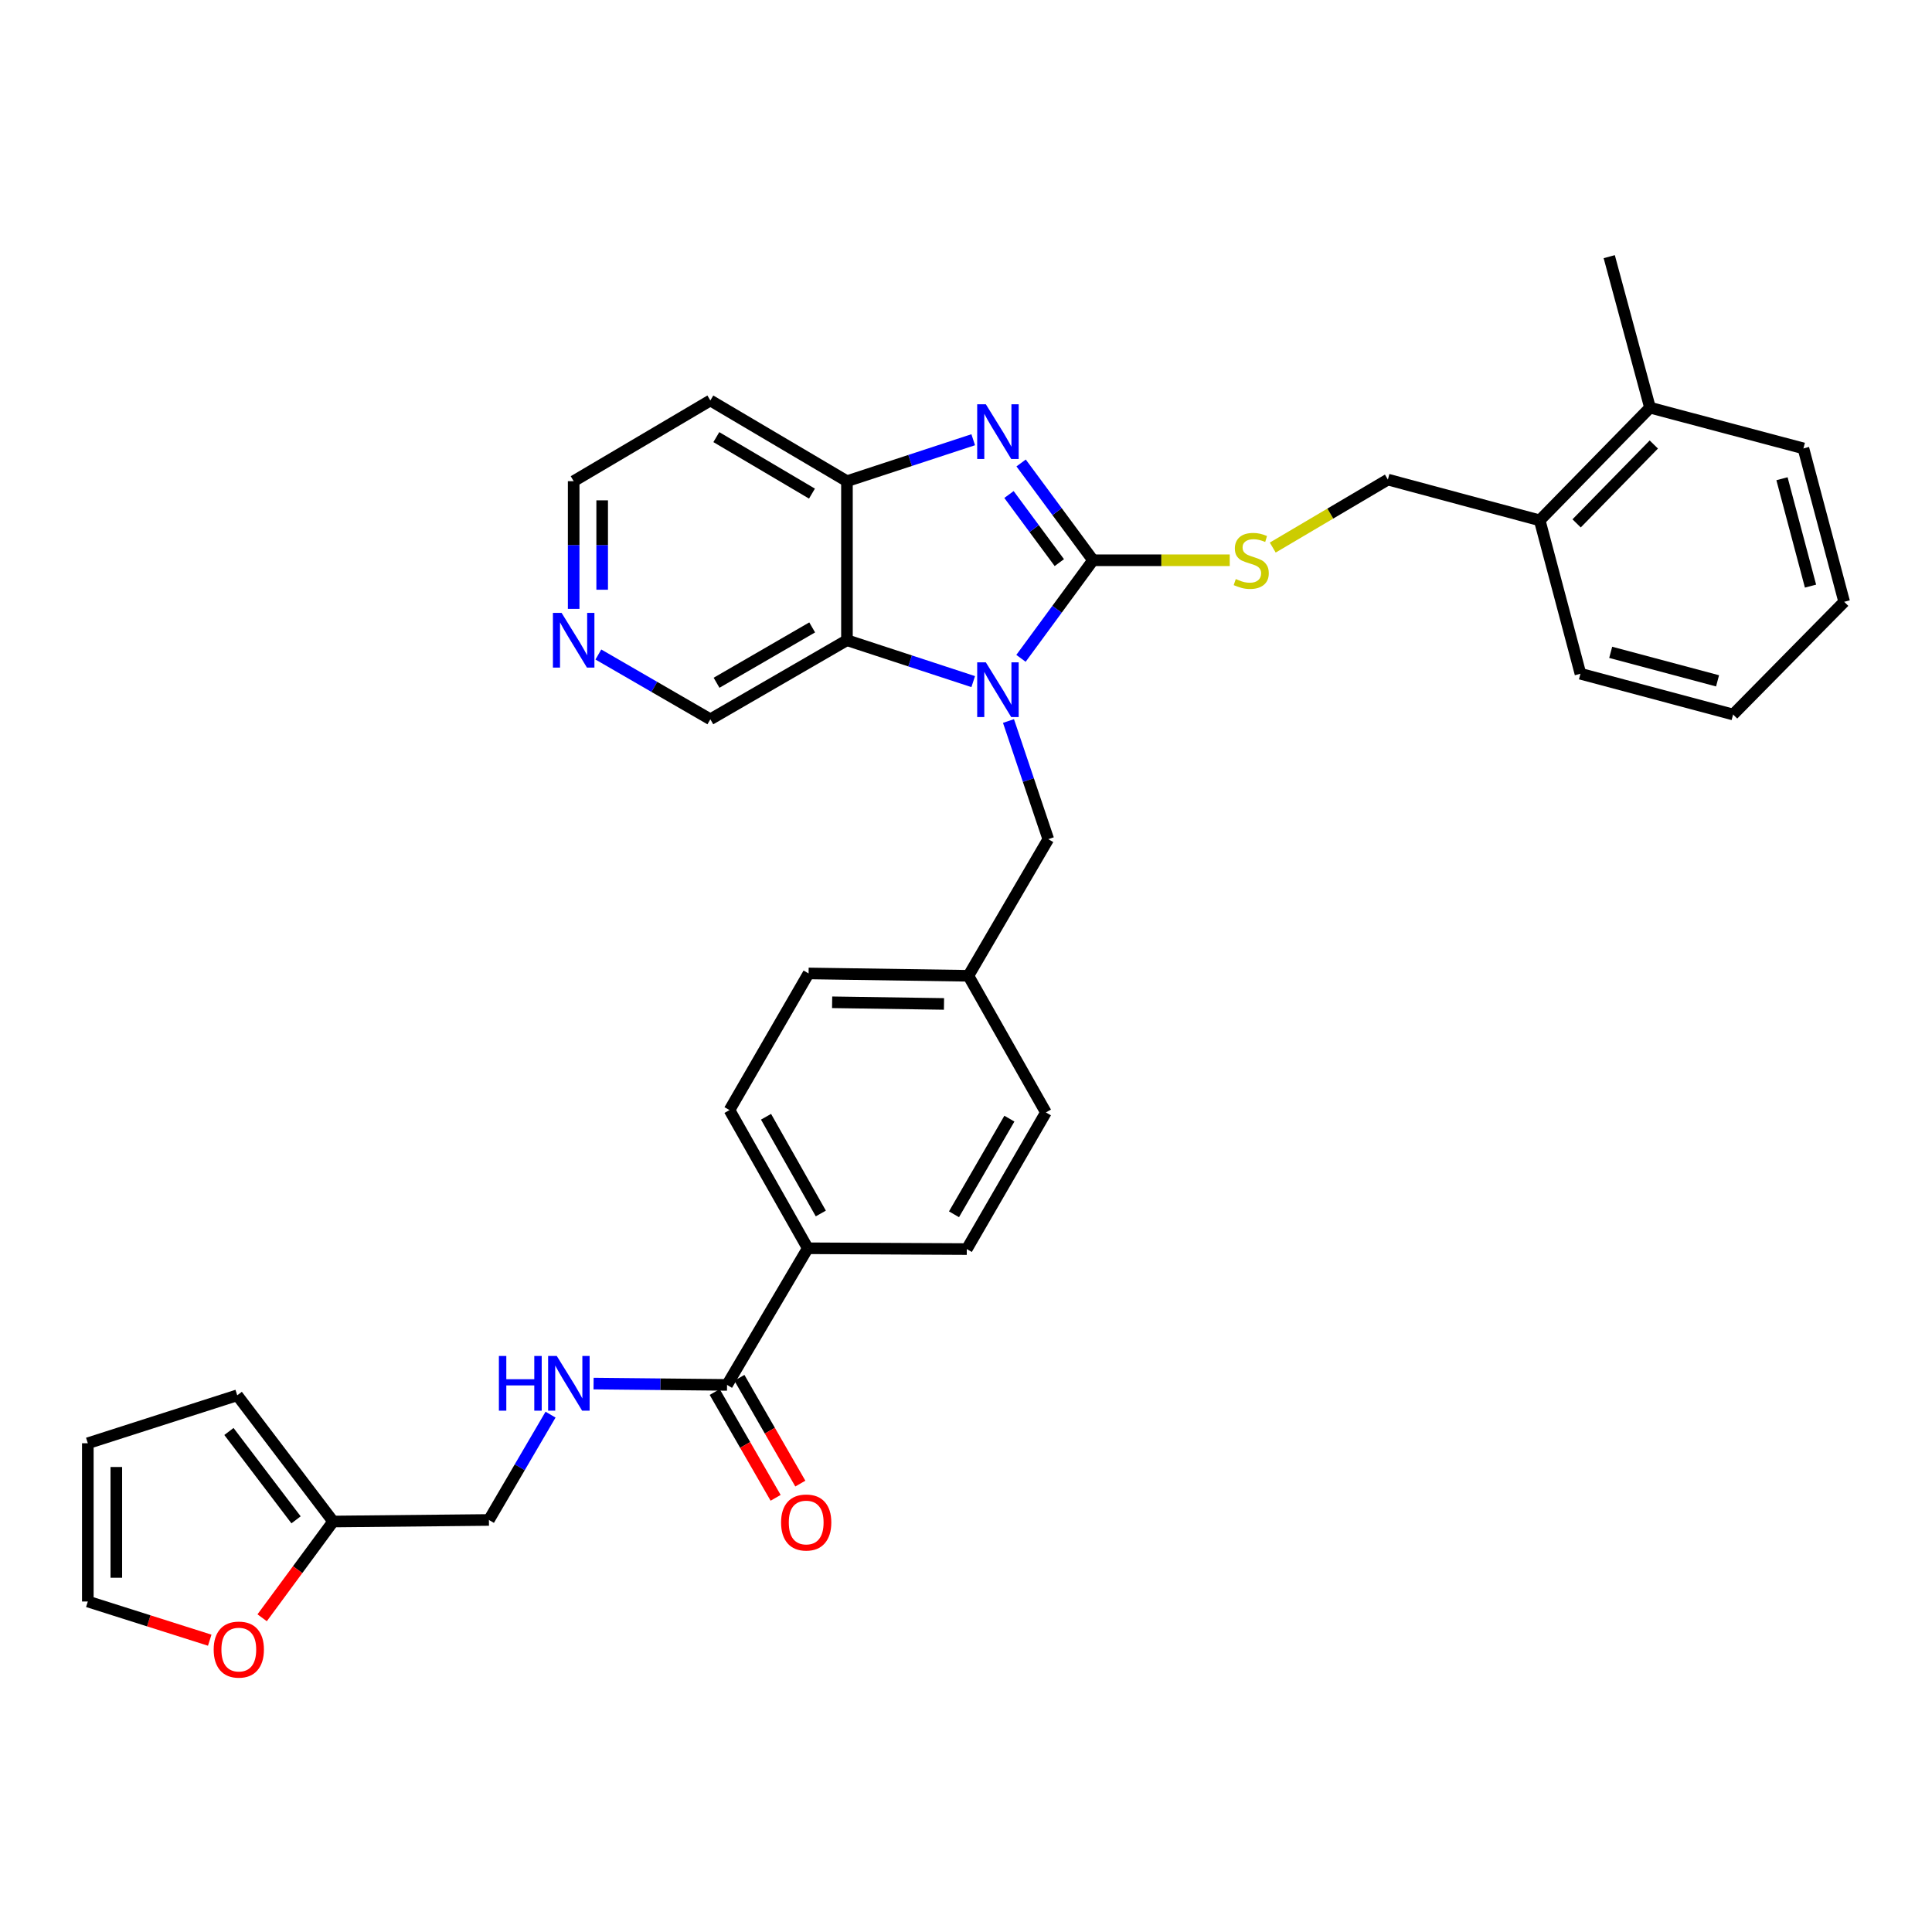 <?xml version='1.0' encoding='iso-8859-1'?>
<svg version='1.1' baseProfile='full'
              xmlns='http://www.w3.org/2000/svg'
                      xmlns:rdkit='http://www.rdkit.org/xml'
                      xmlns:xlink='http://www.w3.org/1999/xlink'
                  xml:space='preserve'
width='1000px' height='1000px' viewBox='0 0 1000 1000'>
<!-- END OF HEADER -->
<rect style='opacity:1.0;fill:#FFFFFF;stroke:none' width='1000' height='1000' x='0' y='0'> </rect>
<path class='bond-0' d='M 565.75,289.992 L 547.105,315.375' style='fill:none;fill-rule:evenodd;stroke:#000000;stroke-width:6px;stroke-linecap:butt;stroke-linejoin:miter;stroke-opacity:1' />
<path class='bond-0' d='M 547.105,315.375 L 528.46,340.758' style='fill:none;fill-rule:evenodd;stroke:#0000FF;stroke-width:6px;stroke-linecap:butt;stroke-linejoin:miter;stroke-opacity:1' />
<path class='bond-1' d='M 565.75,289.992 L 547.139,264.814' style='fill:none;fill-rule:evenodd;stroke:#000000;stroke-width:6px;stroke-linecap:butt;stroke-linejoin:miter;stroke-opacity:1' />
<path class='bond-1' d='M 547.139,264.814 L 528.528,239.636' style='fill:none;fill-rule:evenodd;stroke:#0000FF;stroke-width:6px;stroke-linecap:butt;stroke-linejoin:miter;stroke-opacity:1' />
<path class='bond-1' d='M 548.303,291.208 L 535.275,273.584' style='fill:none;fill-rule:evenodd;stroke:#000000;stroke-width:6px;stroke-linecap:butt;stroke-linejoin:miter;stroke-opacity:1' />
<path class='bond-1' d='M 535.275,273.584 L 522.248,255.959' style='fill:none;fill-rule:evenodd;stroke:#0000FF;stroke-width:6px;stroke-linecap:butt;stroke-linejoin:miter;stroke-opacity:1' />
<path class='bond-4' d='M 565.75,289.992 L 601.131,289.992' style='fill:none;fill-rule:evenodd;stroke:#000000;stroke-width:6px;stroke-linecap:butt;stroke-linejoin:miter;stroke-opacity:1' />
<path class='bond-4' d='M 601.131,289.992 L 636.511,289.992' style='fill:none;fill-rule:evenodd;stroke:#CCCC00;stroke-width:6px;stroke-linecap:butt;stroke-linejoin:miter;stroke-opacity:1' />
<path class='bond-2' d='M 503.736,352.801 L 471.058,342.088' style='fill:none;fill-rule:evenodd;stroke:#0000FF;stroke-width:6px;stroke-linecap:butt;stroke-linejoin:miter;stroke-opacity:1' />
<path class='bond-2' d='M 471.058,342.088 L 438.381,331.375' style='fill:none;fill-rule:evenodd;stroke:#000000;stroke-width:6px;stroke-linecap:butt;stroke-linejoin:miter;stroke-opacity:1' />
<path class='bond-6' d='M 521.989,373.197 L 532.288,403.77' style='fill:none;fill-rule:evenodd;stroke:#0000FF;stroke-width:6px;stroke-linecap:butt;stroke-linejoin:miter;stroke-opacity:1' />
<path class='bond-6' d='M 532.288,403.77 L 542.588,434.344' style='fill:none;fill-rule:evenodd;stroke:#000000;stroke-width:6px;stroke-linecap:butt;stroke-linejoin:miter;stroke-opacity:1' />
<path class='bond-3' d='M 503.735,227.607 L 471.058,238.333' style='fill:none;fill-rule:evenodd;stroke:#0000FF;stroke-width:6px;stroke-linecap:butt;stroke-linejoin:miter;stroke-opacity:1' />
<path class='bond-3' d='M 471.058,238.333 L 438.381,249.06' style='fill:none;fill-rule:evenodd;stroke:#000000;stroke-width:6px;stroke-linecap:butt;stroke-linejoin:miter;stroke-opacity:1' />
<path class='bond-23' d='M 438.381,331.375 L 367.672,372.307' style='fill:none;fill-rule:evenodd;stroke:#000000;stroke-width:6px;stroke-linecap:butt;stroke-linejoin:miter;stroke-opacity:1' />
<path class='bond-23' d='M 420.383,324.746 L 370.887,353.399' style='fill:none;fill-rule:evenodd;stroke:#000000;stroke-width:6px;stroke-linecap:butt;stroke-linejoin:miter;stroke-opacity:1' />
<path class='bond-33' d='M 438.381,331.375 L 438.381,249.06' style='fill:none;fill-rule:evenodd;stroke:#000000;stroke-width:6px;stroke-linecap:butt;stroke-linejoin:miter;stroke-opacity:1' />
<path class='bond-22' d='M 438.381,249.06 L 367.672,207.284' style='fill:none;fill-rule:evenodd;stroke:#000000;stroke-width:6px;stroke-linecap:butt;stroke-linejoin:miter;stroke-opacity:1' />
<path class='bond-22' d='M 420.27,255.496 L 370.774,226.252' style='fill:none;fill-rule:evenodd;stroke:#000000;stroke-width:6px;stroke-linecap:butt;stroke-linejoin:miter;stroke-opacity:1' />
<path class='bond-11' d='M 658.772,283.418 L 688.568,265.825' style='fill:none;fill-rule:evenodd;stroke:#CCCC00;stroke-width:6px;stroke-linecap:butt;stroke-linejoin:miter;stroke-opacity:1' />
<path class='bond-11' d='M 688.568,265.825 L 718.363,248.232' style='fill:none;fill-rule:evenodd;stroke:#000000;stroke-width:6px;stroke-linecap:butt;stroke-linejoin:miter;stroke-opacity:1' />
<path class='bond-5' d='M 376.319,716.826 L 418.095,646.101' style='fill:none;fill-rule:evenodd;stroke:#000000;stroke-width:6px;stroke-linecap:butt;stroke-linejoin:miter;stroke-opacity:1' />
<path class='bond-7' d='M 376.319,716.826 L 341.777,716.48' style='fill:none;fill-rule:evenodd;stroke:#000000;stroke-width:6px;stroke-linecap:butt;stroke-linejoin:miter;stroke-opacity:1' />
<path class='bond-7' d='M 341.777,716.48 L 307.234,716.135' style='fill:none;fill-rule:evenodd;stroke:#0000FF;stroke-width:6px;stroke-linecap:butt;stroke-linejoin:miter;stroke-opacity:1' />
<path class='bond-12' d='M 369.927,720.507 L 385.695,747.889' style='fill:none;fill-rule:evenodd;stroke:#000000;stroke-width:6px;stroke-linecap:butt;stroke-linejoin:miter;stroke-opacity:1' />
<path class='bond-12' d='M 385.695,747.889 L 401.463,775.27' style='fill:none;fill-rule:evenodd;stroke:#FF0000;stroke-width:6px;stroke-linecap:butt;stroke-linejoin:miter;stroke-opacity:1' />
<path class='bond-12' d='M 382.712,713.145 L 398.48,740.526' style='fill:none;fill-rule:evenodd;stroke:#000000;stroke-width:6px;stroke-linecap:butt;stroke-linejoin:miter;stroke-opacity:1' />
<path class='bond-12' d='M 398.48,740.526 L 414.248,767.908' style='fill:none;fill-rule:evenodd;stroke:#FF0000;stroke-width:6px;stroke-linecap:butt;stroke-linejoin:miter;stroke-opacity:1' />
<path class='bond-24' d='M 542.588,434.344 L 501.238,505.069' style='fill:none;fill-rule:evenodd;stroke:#000000;stroke-width:6px;stroke-linecap:butt;stroke-linejoin:miter;stroke-opacity:1' />
<path class='bond-18' d='M 284.963,732.215 L 269.014,759.473' style='fill:none;fill-rule:evenodd;stroke:#0000FF;stroke-width:6px;stroke-linecap:butt;stroke-linejoin:miter;stroke-opacity:1' />
<path class='bond-18' d='M 269.014,759.473 L 253.065,786.732' style='fill:none;fill-rule:evenodd;stroke:#000000;stroke-width:6px;stroke-linecap:butt;stroke-linejoin:miter;stroke-opacity:1' />
<path class='bond-8' d='M 172.43,787.535 L 253.065,786.732' style='fill:none;fill-rule:evenodd;stroke:#000000;stroke-width:6px;stroke-linecap:butt;stroke-linejoin:miter;stroke-opacity:1' />
<path class='bond-10' d='M 172.43,787.535 L 154.057,812.447' style='fill:none;fill-rule:evenodd;stroke:#000000;stroke-width:6px;stroke-linecap:butt;stroke-linejoin:miter;stroke-opacity:1' />
<path class='bond-10' d='M 154.057,812.447 L 135.683,837.359' style='fill:none;fill-rule:evenodd;stroke:#FF0000;stroke-width:6px;stroke-linecap:butt;stroke-linejoin:miter;stroke-opacity:1' />
<path class='bond-14' d='M 172.43,787.535 L 122.794,722.211' style='fill:none;fill-rule:evenodd;stroke:#000000;stroke-width:6px;stroke-linecap:butt;stroke-linejoin:miter;stroke-opacity:1' />
<path class='bond-14' d='M 153.238,786.662 L 118.493,740.935' style='fill:none;fill-rule:evenodd;stroke:#000000;stroke-width:6px;stroke-linecap:butt;stroke-linejoin:miter;stroke-opacity:1' />
<path class='bond-9' d='M 418.095,646.101 L 377.581,574.573' style='fill:none;fill-rule:evenodd;stroke:#000000;stroke-width:6px;stroke-linecap:butt;stroke-linejoin:miter;stroke-opacity:1' />
<path class='bond-9' d='M 424.855,628.101 L 396.496,578.031' style='fill:none;fill-rule:evenodd;stroke:#000000;stroke-width:6px;stroke-linecap:butt;stroke-linejoin:miter;stroke-opacity:1' />
<path class='bond-35' d='M 418.095,646.101 L 500.41,646.519' style='fill:none;fill-rule:evenodd;stroke:#000000;stroke-width:6px;stroke-linecap:butt;stroke-linejoin:miter;stroke-opacity:1' />
<path class='bond-15' d='M 108.556,848.96 L 77.005,838.947' style='fill:none;fill-rule:evenodd;stroke:#FF0000;stroke-width:6px;stroke-linecap:butt;stroke-linejoin:miter;stroke-opacity:1' />
<path class='bond-15' d='M 77.005,838.947 L 45.455,828.934' style='fill:none;fill-rule:evenodd;stroke:#000000;stroke-width:6px;stroke-linecap:butt;stroke-linejoin:miter;stroke-opacity:1' />
<path class='bond-16' d='M 718.363,248.232 L 796.949,269.329' style='fill:none;fill-rule:evenodd;stroke:#000000;stroke-width:6px;stroke-linecap:butt;stroke-linejoin:miter;stroke-opacity:1' />
<path class='bond-13' d='M 309.714,338.771 L 338.693,355.539' style='fill:none;fill-rule:evenodd;stroke:#0000FF;stroke-width:6px;stroke-linecap:butt;stroke-linejoin:miter;stroke-opacity:1' />
<path class='bond-13' d='M 338.693,355.539 L 367.672,372.307' style='fill:none;fill-rule:evenodd;stroke:#000000;stroke-width:6px;stroke-linecap:butt;stroke-linejoin:miter;stroke-opacity:1' />
<path class='bond-34' d='M 296.931,315.157 L 296.931,282.109' style='fill:none;fill-rule:evenodd;stroke:#0000FF;stroke-width:6px;stroke-linecap:butt;stroke-linejoin:miter;stroke-opacity:1' />
<path class='bond-34' d='M 296.931,282.109 L 296.931,249.06' style='fill:none;fill-rule:evenodd;stroke:#000000;stroke-width:6px;stroke-linecap:butt;stroke-linejoin:miter;stroke-opacity:1' />
<path class='bond-34' d='M 311.684,305.242 L 311.684,282.109' style='fill:none;fill-rule:evenodd;stroke:#0000FF;stroke-width:6px;stroke-linecap:butt;stroke-linejoin:miter;stroke-opacity:1' />
<path class='bond-34' d='M 311.684,282.109 L 311.684,258.975' style='fill:none;fill-rule:evenodd;stroke:#000000;stroke-width:6px;stroke-linecap:butt;stroke-linejoin:miter;stroke-opacity:1' />
<path class='bond-17' d='M 122.794,722.211 L 45.455,747.029' style='fill:none;fill-rule:evenodd;stroke:#000000;stroke-width:6px;stroke-linecap:butt;stroke-linejoin:miter;stroke-opacity:1' />
<path class='bond-37' d='M 45.455,828.934 L 45.455,747.029' style='fill:none;fill-rule:evenodd;stroke:#000000;stroke-width:6px;stroke-linecap:butt;stroke-linejoin:miter;stroke-opacity:1' />
<path class='bond-37' d='M 60.208,816.648 L 60.208,759.315' style='fill:none;fill-rule:evenodd;stroke:#000000;stroke-width:6px;stroke-linecap:butt;stroke-linejoin:miter;stroke-opacity:1' />
<path class='bond-19' d='M 796.949,269.329 L 854.035,211.005' style='fill:none;fill-rule:evenodd;stroke:#000000;stroke-width:6px;stroke-linecap:butt;stroke-linejoin:miter;stroke-opacity:1' />
<path class='bond-19' d='M 816.055,270.9 L 856.016,230.073' style='fill:none;fill-rule:evenodd;stroke:#000000;stroke-width:6px;stroke-linecap:butt;stroke-linejoin:miter;stroke-opacity:1' />
<path class='bond-28' d='M 796.949,269.329 L 818.038,348.734' style='fill:none;fill-rule:evenodd;stroke:#000000;stroke-width:6px;stroke-linecap:butt;stroke-linejoin:miter;stroke-opacity:1' />
<path class='bond-29' d='M 854.035,211.005 L 832.938,132.846' style='fill:none;fill-rule:evenodd;stroke:#000000;stroke-width:6px;stroke-linecap:butt;stroke-linejoin:miter;stroke-opacity:1' />
<path class='bond-30' d='M 854.035,211.005 L 933.448,232.094' style='fill:none;fill-rule:evenodd;stroke:#000000;stroke-width:6px;stroke-linecap:butt;stroke-linejoin:miter;stroke-opacity:1' />
<path class='bond-20' d='M 500.41,646.519 L 541.366,575.794' style='fill:none;fill-rule:evenodd;stroke:#000000;stroke-width:6px;stroke-linecap:butt;stroke-linejoin:miter;stroke-opacity:1' />
<path class='bond-20' d='M 493.786,628.517 L 522.456,579.009' style='fill:none;fill-rule:evenodd;stroke:#000000;stroke-width:6px;stroke-linecap:butt;stroke-linejoin:miter;stroke-opacity:1' />
<path class='bond-21' d='M 377.581,574.573 L 418.521,503.848' style='fill:none;fill-rule:evenodd;stroke:#000000;stroke-width:6px;stroke-linecap:butt;stroke-linejoin:miter;stroke-opacity:1' />
<path class='bond-27' d='M 367.672,207.284 L 296.931,249.06' style='fill:none;fill-rule:evenodd;stroke:#000000;stroke-width:6px;stroke-linecap:butt;stroke-linejoin:miter;stroke-opacity:1' />
<path class='bond-25' d='M 501.238,505.069 L 541.366,575.794' style='fill:none;fill-rule:evenodd;stroke:#000000;stroke-width:6px;stroke-linecap:butt;stroke-linejoin:miter;stroke-opacity:1' />
<path class='bond-26' d='M 501.238,505.069 L 418.521,503.848' style='fill:none;fill-rule:evenodd;stroke:#000000;stroke-width:6px;stroke-linecap:butt;stroke-linejoin:miter;stroke-opacity:1' />
<path class='bond-26' d='M 488.612,519.637 L 430.711,518.782' style='fill:none;fill-rule:evenodd;stroke:#000000;stroke-width:6px;stroke-linecap:butt;stroke-linejoin:miter;stroke-opacity:1' />
<path class='bond-32' d='M 818.038,348.734 L 897.049,369.823' style='fill:none;fill-rule:evenodd;stroke:#000000;stroke-width:6px;stroke-linecap:butt;stroke-linejoin:miter;stroke-opacity:1' />
<path class='bond-32' d='M 833.694,337.643 L 889.002,352.406' style='fill:none;fill-rule:evenodd;stroke:#000000;stroke-width:6px;stroke-linecap:butt;stroke-linejoin:miter;stroke-opacity:1' />
<path class='bond-36' d='M 933.448,232.094 L 954.545,311.499' style='fill:none;fill-rule:evenodd;stroke:#000000;stroke-width:6px;stroke-linecap:butt;stroke-linejoin:miter;stroke-opacity:1' />
<path class='bond-36' d='M 922.354,247.793 L 937.122,303.377' style='fill:none;fill-rule:evenodd;stroke:#000000;stroke-width:6px;stroke-linecap:butt;stroke-linejoin:miter;stroke-opacity:1' />
<path class='bond-31' d='M 954.545,311.499 L 897.049,369.823' style='fill:none;fill-rule:evenodd;stroke:#000000;stroke-width:6px;stroke-linecap:butt;stroke-linejoin:miter;stroke-opacity:1' />
<path  class='atom-1' d='M 510.272 342.836
L 519.552 357.836
Q 520.472 359.316, 521.952 361.996
Q 523.432 364.676, 523.512 364.836
L 523.512 342.836
L 527.272 342.836
L 527.272 371.156
L 523.392 371.156
L 513.432 354.756
Q 512.272 352.836, 511.032 350.636
Q 509.832 348.436, 509.472 347.756
L 509.472 371.156
L 505.792 371.156
L 505.792 342.836
L 510.272 342.836
' fill='#0000FF'/>
<path  class='atom-2' d='M 510.272 209.246
L 519.552 224.246
Q 520.472 225.726, 521.952 228.406
Q 523.432 231.086, 523.512 231.246
L 523.512 209.246
L 527.272 209.246
L 527.272 237.566
L 523.392 237.566
L 513.432 221.166
Q 512.272 219.246, 511.032 217.046
Q 509.832 214.846, 509.472 214.166
L 509.472 237.566
L 505.792 237.566
L 505.792 209.246
L 510.272 209.246
' fill='#0000FF'/>
<path  class='atom-5' d='M 639.638 299.712
Q 639.958 299.832, 641.278 300.392
Q 642.598 300.952, 644.038 301.312
Q 645.518 301.632, 646.958 301.632
Q 649.638 301.632, 651.198 300.352
Q 652.758 299.032, 652.758 296.752
Q 652.758 295.192, 651.958 294.232
Q 651.198 293.272, 649.998 292.752
Q 648.798 292.232, 646.798 291.632
Q 644.278 290.872, 642.758 290.152
Q 641.278 289.432, 640.198 287.912
Q 639.158 286.392, 639.158 283.832
Q 639.158 280.272, 641.558 278.072
Q 643.998 275.872, 648.798 275.872
Q 652.078 275.872, 655.798 277.432
L 654.878 280.512
Q 651.478 279.112, 648.918 279.112
Q 646.158 279.112, 644.638 280.272
Q 643.118 281.392, 643.158 283.352
Q 643.158 284.872, 643.918 285.792
Q 644.718 286.712, 645.838 287.232
Q 646.998 287.752, 648.918 288.352
Q 651.478 289.152, 652.998 289.952
Q 654.518 290.752, 655.598 292.392
Q 656.718 293.992, 656.718 296.752
Q 656.718 300.672, 654.078 302.792
Q 651.478 304.872, 647.118 304.872
Q 644.598 304.872, 642.678 304.312
Q 640.798 303.792, 638.558 302.872
L 639.638 299.712
' fill='#CCCC00'/>
<path  class='atom-8' d='M 258.227 701.847
L 262.067 701.847
L 262.067 713.887
L 276.547 713.887
L 276.547 701.847
L 280.387 701.847
L 280.387 730.167
L 276.547 730.167
L 276.547 717.087
L 262.067 717.087
L 262.067 730.167
L 258.227 730.167
L 258.227 701.847
' fill='#0000FF'/>
<path  class='atom-8' d='M 288.187 701.847
L 297.467 716.847
Q 298.387 718.327, 299.867 721.007
Q 301.347 723.687, 301.427 723.847
L 301.427 701.847
L 305.187 701.847
L 305.187 730.167
L 301.307 730.167
L 291.347 713.767
Q 290.187 711.847, 288.947 709.647
Q 287.747 707.447, 287.387 706.767
L 287.387 730.167
L 283.707 730.167
L 283.707 701.847
L 288.187 701.847
' fill='#0000FF'/>
<path  class='atom-11' d='M 110.605 853.816
Q 110.605 847.016, 113.965 843.216
Q 117.325 839.416, 123.605 839.416
Q 129.885 839.416, 133.245 843.216
Q 136.605 847.016, 136.605 853.816
Q 136.605 860.696, 133.205 864.616
Q 129.805 868.496, 123.605 868.496
Q 117.365 868.496, 113.965 864.616
Q 110.605 860.736, 110.605 853.816
M 123.605 865.296
Q 127.925 865.296, 130.245 862.416
Q 132.605 859.496, 132.605 853.816
Q 132.605 848.256, 130.245 845.456
Q 127.925 842.616, 123.605 842.616
Q 119.285 842.616, 116.925 845.416
Q 114.605 848.216, 114.605 853.816
Q 114.605 859.536, 116.925 862.416
Q 119.285 865.296, 123.605 865.296
' fill='#FF0000'/>
<path  class='atom-13' d='M 404.284 788.041
Q 404.284 781.241, 407.644 777.441
Q 411.004 773.641, 417.284 773.641
Q 423.564 773.641, 426.924 777.441
Q 430.284 781.241, 430.284 788.041
Q 430.284 794.921, 426.884 798.841
Q 423.484 802.721, 417.284 802.721
Q 411.044 802.721, 407.644 798.841
Q 404.284 794.961, 404.284 788.041
M 417.284 799.521
Q 421.604 799.521, 423.924 796.641
Q 426.284 793.721, 426.284 788.041
Q 426.284 782.481, 423.924 779.681
Q 421.604 776.841, 417.284 776.841
Q 412.964 776.841, 410.604 779.641
Q 408.284 782.441, 408.284 788.041
Q 408.284 793.761, 410.604 796.641
Q 412.964 799.521, 417.284 799.521
' fill='#FF0000'/>
<path  class='atom-14' d='M 290.671 317.215
L 299.951 332.215
Q 300.871 333.695, 302.351 336.375
Q 303.831 339.055, 303.911 339.215
L 303.911 317.215
L 307.671 317.215
L 307.671 345.535
L 303.791 345.535
L 293.831 329.135
Q 292.671 327.215, 291.431 325.015
Q 290.231 322.815, 289.871 322.135
L 289.871 345.535
L 286.191 345.535
L 286.191 317.215
L 290.671 317.215
' fill='#0000FF'/>
</svg>
